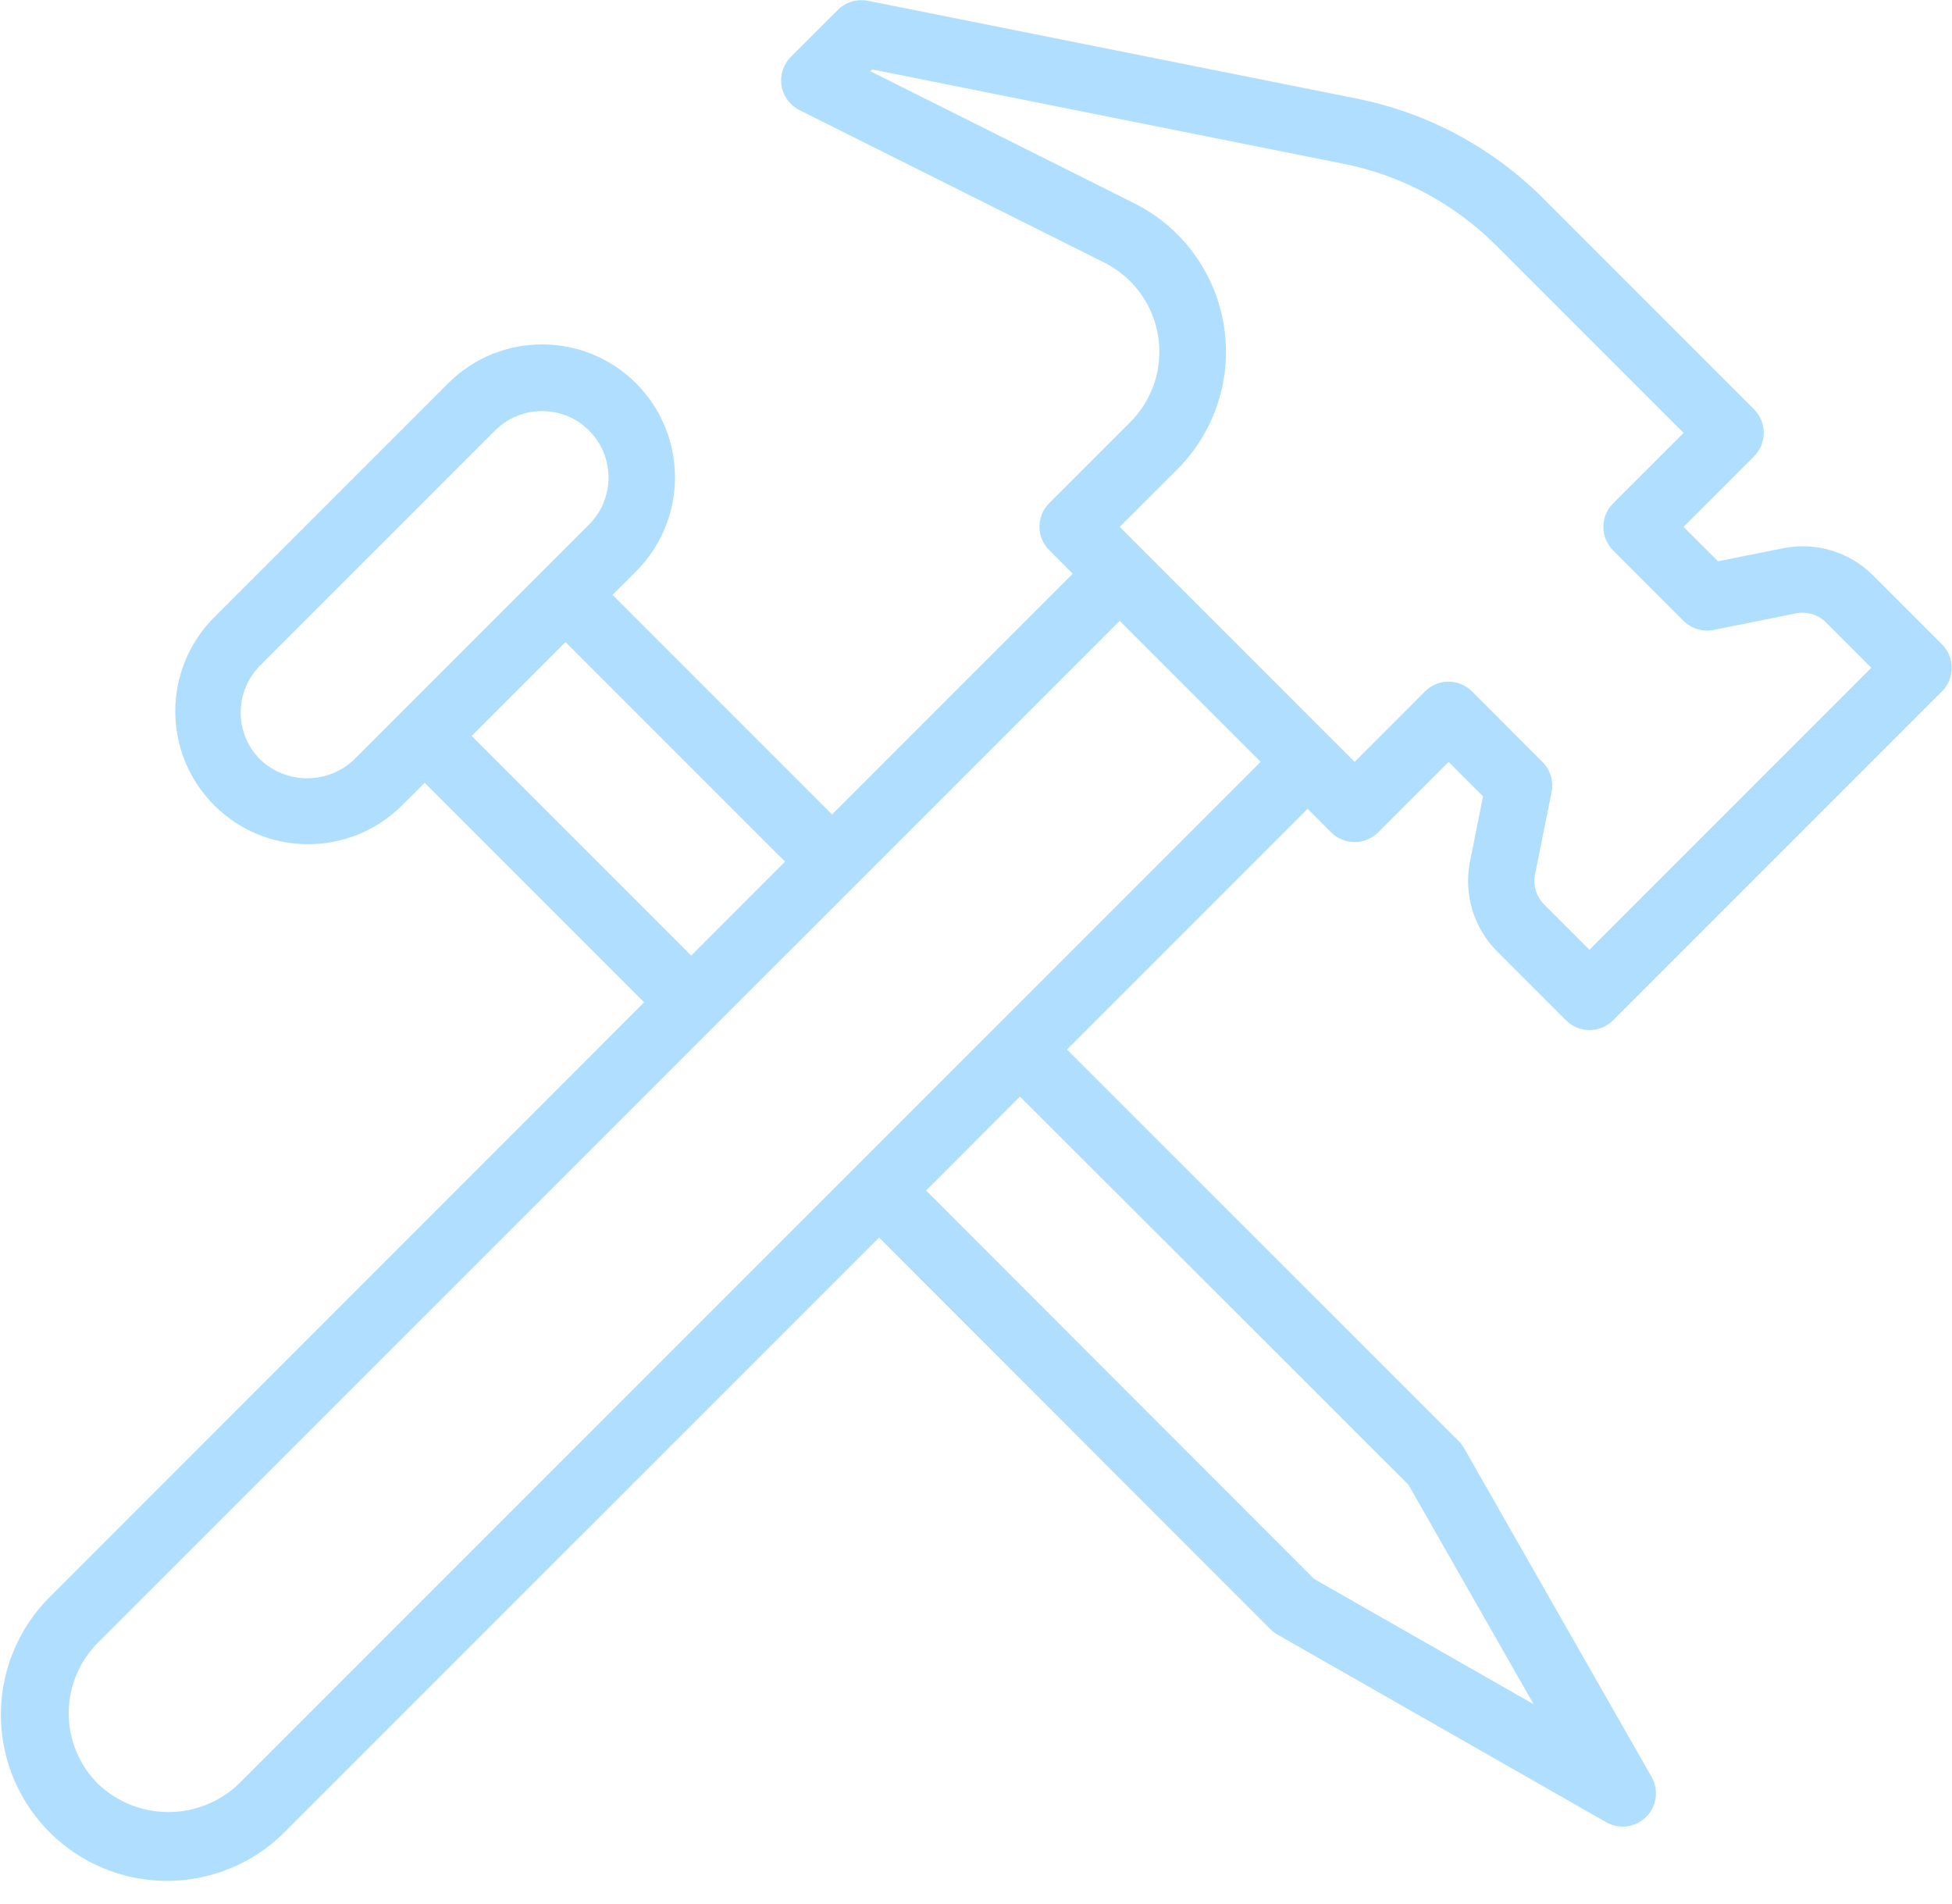 <?xml version="1.0" encoding="UTF-8"?>
<svg width="40px" height="39px" viewBox="0 0 40 39" version="1.1" xmlns="http://www.w3.org/2000/svg" xmlns:xlink="http://www.w3.org/1999/xlink">
    <!-- Generator: Sketch 52.5 (67469) - http://www.bohemiancoding.com/sketch -->
    <title>hammer</title>
    <desc>Created with Sketch.</desc>
    <g id="Page-1" stroke="none" stroke-width="1" fill="none" fill-rule="evenodd">
        <g id="Step-1---Appartement" transform="translate(-405, -1392)" fill="#B0DEFF" fill-rule="nonzero">
            <g id="etat-bien" transform="translate(295, 1340)">
                <g id="hammer" transform="translate(110, 52)">
                    <path d="M30.681,19.494 L32.092,20.904 C32.358,21.17 32.789,21.17 33.055,20.904 L39.795,14.164 C40.061,13.898 40.061,13.467 39.795,13.201 L38.385,11.791 C37.903,11.307 37.21,11.097 36.54,11.232 L35.205,11.499 L34.499,10.794 L35.943,9.35 C36.209,9.084 36.209,8.653 35.943,8.387 L31.626,4.068 C30.581,3.021 29.249,2.308 27.798,2.019 L17.782,0.016 C17.56,-0.027 17.33,0.043 17.17,0.203 L16.205,1.166 C16.051,1.32 15.98,1.54 16.015,1.756 C16.05,1.971 16.187,2.157 16.382,2.255 L22.63,5.38 C23.216,5.674 23.626,6.231 23.731,6.878 C23.837,7.525 23.625,8.184 23.162,8.648 L21.5,10.309 C21.234,10.575 21.234,11.006 21.5,11.271 L21.982,11.754 L17.05,16.686 L12.551,12.187 L13.034,11.705 C14.098,10.641 14.097,8.916 13.034,7.853 C11.97,6.79 10.245,6.79 9.182,7.854 L4.368,12.668 C3.325,13.735 3.334,15.442 4.389,16.498 C5.444,17.553 7.152,17.563 8.219,16.519 L8.702,16.037 L13.2,20.535 L1.046,32.692 C0.168,33.549 -0.182,34.811 0.131,35.997 C0.443,37.183 1.369,38.109 2.555,38.422 C3.741,38.734 5.004,38.385 5.86,37.507 L18.014,25.354 L26.031,33.377 C26.074,33.419 26.122,33.457 26.175,33.487 L32.915,37.333 C33.182,37.485 33.517,37.44 33.734,37.223 C33.951,37.006 33.996,36.671 33.844,36.404 L29.998,29.664 C29.967,29.611 29.93,29.563 29.887,29.52 L21.864,21.503 L26.796,16.571 L27.277,17.053 C27.405,17.18 27.578,17.252 27.759,17.252 C27.939,17.252 28.113,17.18 28.24,17.053 L29.685,15.609 L30.39,16.314 L30.123,17.648 C29.989,18.318 30.198,19.011 30.681,19.494 Z M5.331,15.56 C4.799,15.028 4.799,14.166 5.331,13.635 L10.145,8.82 C10.676,8.289 11.539,8.288 12.07,8.82 C12.602,9.352 12.603,10.214 12.071,10.746 L7.257,15.56 C6.718,16.074 5.87,16.074 5.331,15.56 Z M9.665,15.078 L11.589,13.154 L16.087,17.652 L14.163,19.577 L9.665,15.078 Z M28.861,30.417 L31.427,34.915 L26.928,32.349 L18.977,24.391 L20.901,22.466 L28.861,30.417 Z M4.895,36.545 C4.087,37.317 2.814,37.317 2.006,36.545 C1.623,36.162 1.408,35.642 1.408,35.1 C1.408,34.558 1.623,34.039 2.006,33.656 L22.945,12.72 L25.833,15.609 L4.895,36.545 Z M30.164,14.165 C29.898,13.899 29.467,13.899 29.201,14.165 L27.759,15.609 L22.945,10.794 L24.125,9.615 C24.899,8.841 25.254,7.742 25.078,6.662 C24.903,5.582 24.219,4.652 23.24,4.163 L17.836,1.46 L17.873,1.423 L27.53,3.355 C28.716,3.591 29.806,4.174 30.661,5.031 L34.5,8.869 L33.055,10.313 C32.79,10.579 32.79,11.01 33.055,11.276 L34.499,12.72 C34.66,12.88 34.89,12.95 35.112,12.906 L36.805,12.566 C37.028,12.522 37.258,12.592 37.418,12.752 L38.347,13.681 L32.57,19.458 L31.641,18.529 C31.481,18.369 31.411,18.139 31.455,17.917 L31.795,16.225 C31.839,16.002 31.769,15.772 31.609,15.612 L30.164,14.165 Z" id="Shape"></path>
                </g>
            </g>
        </g>
    </g>
</svg>